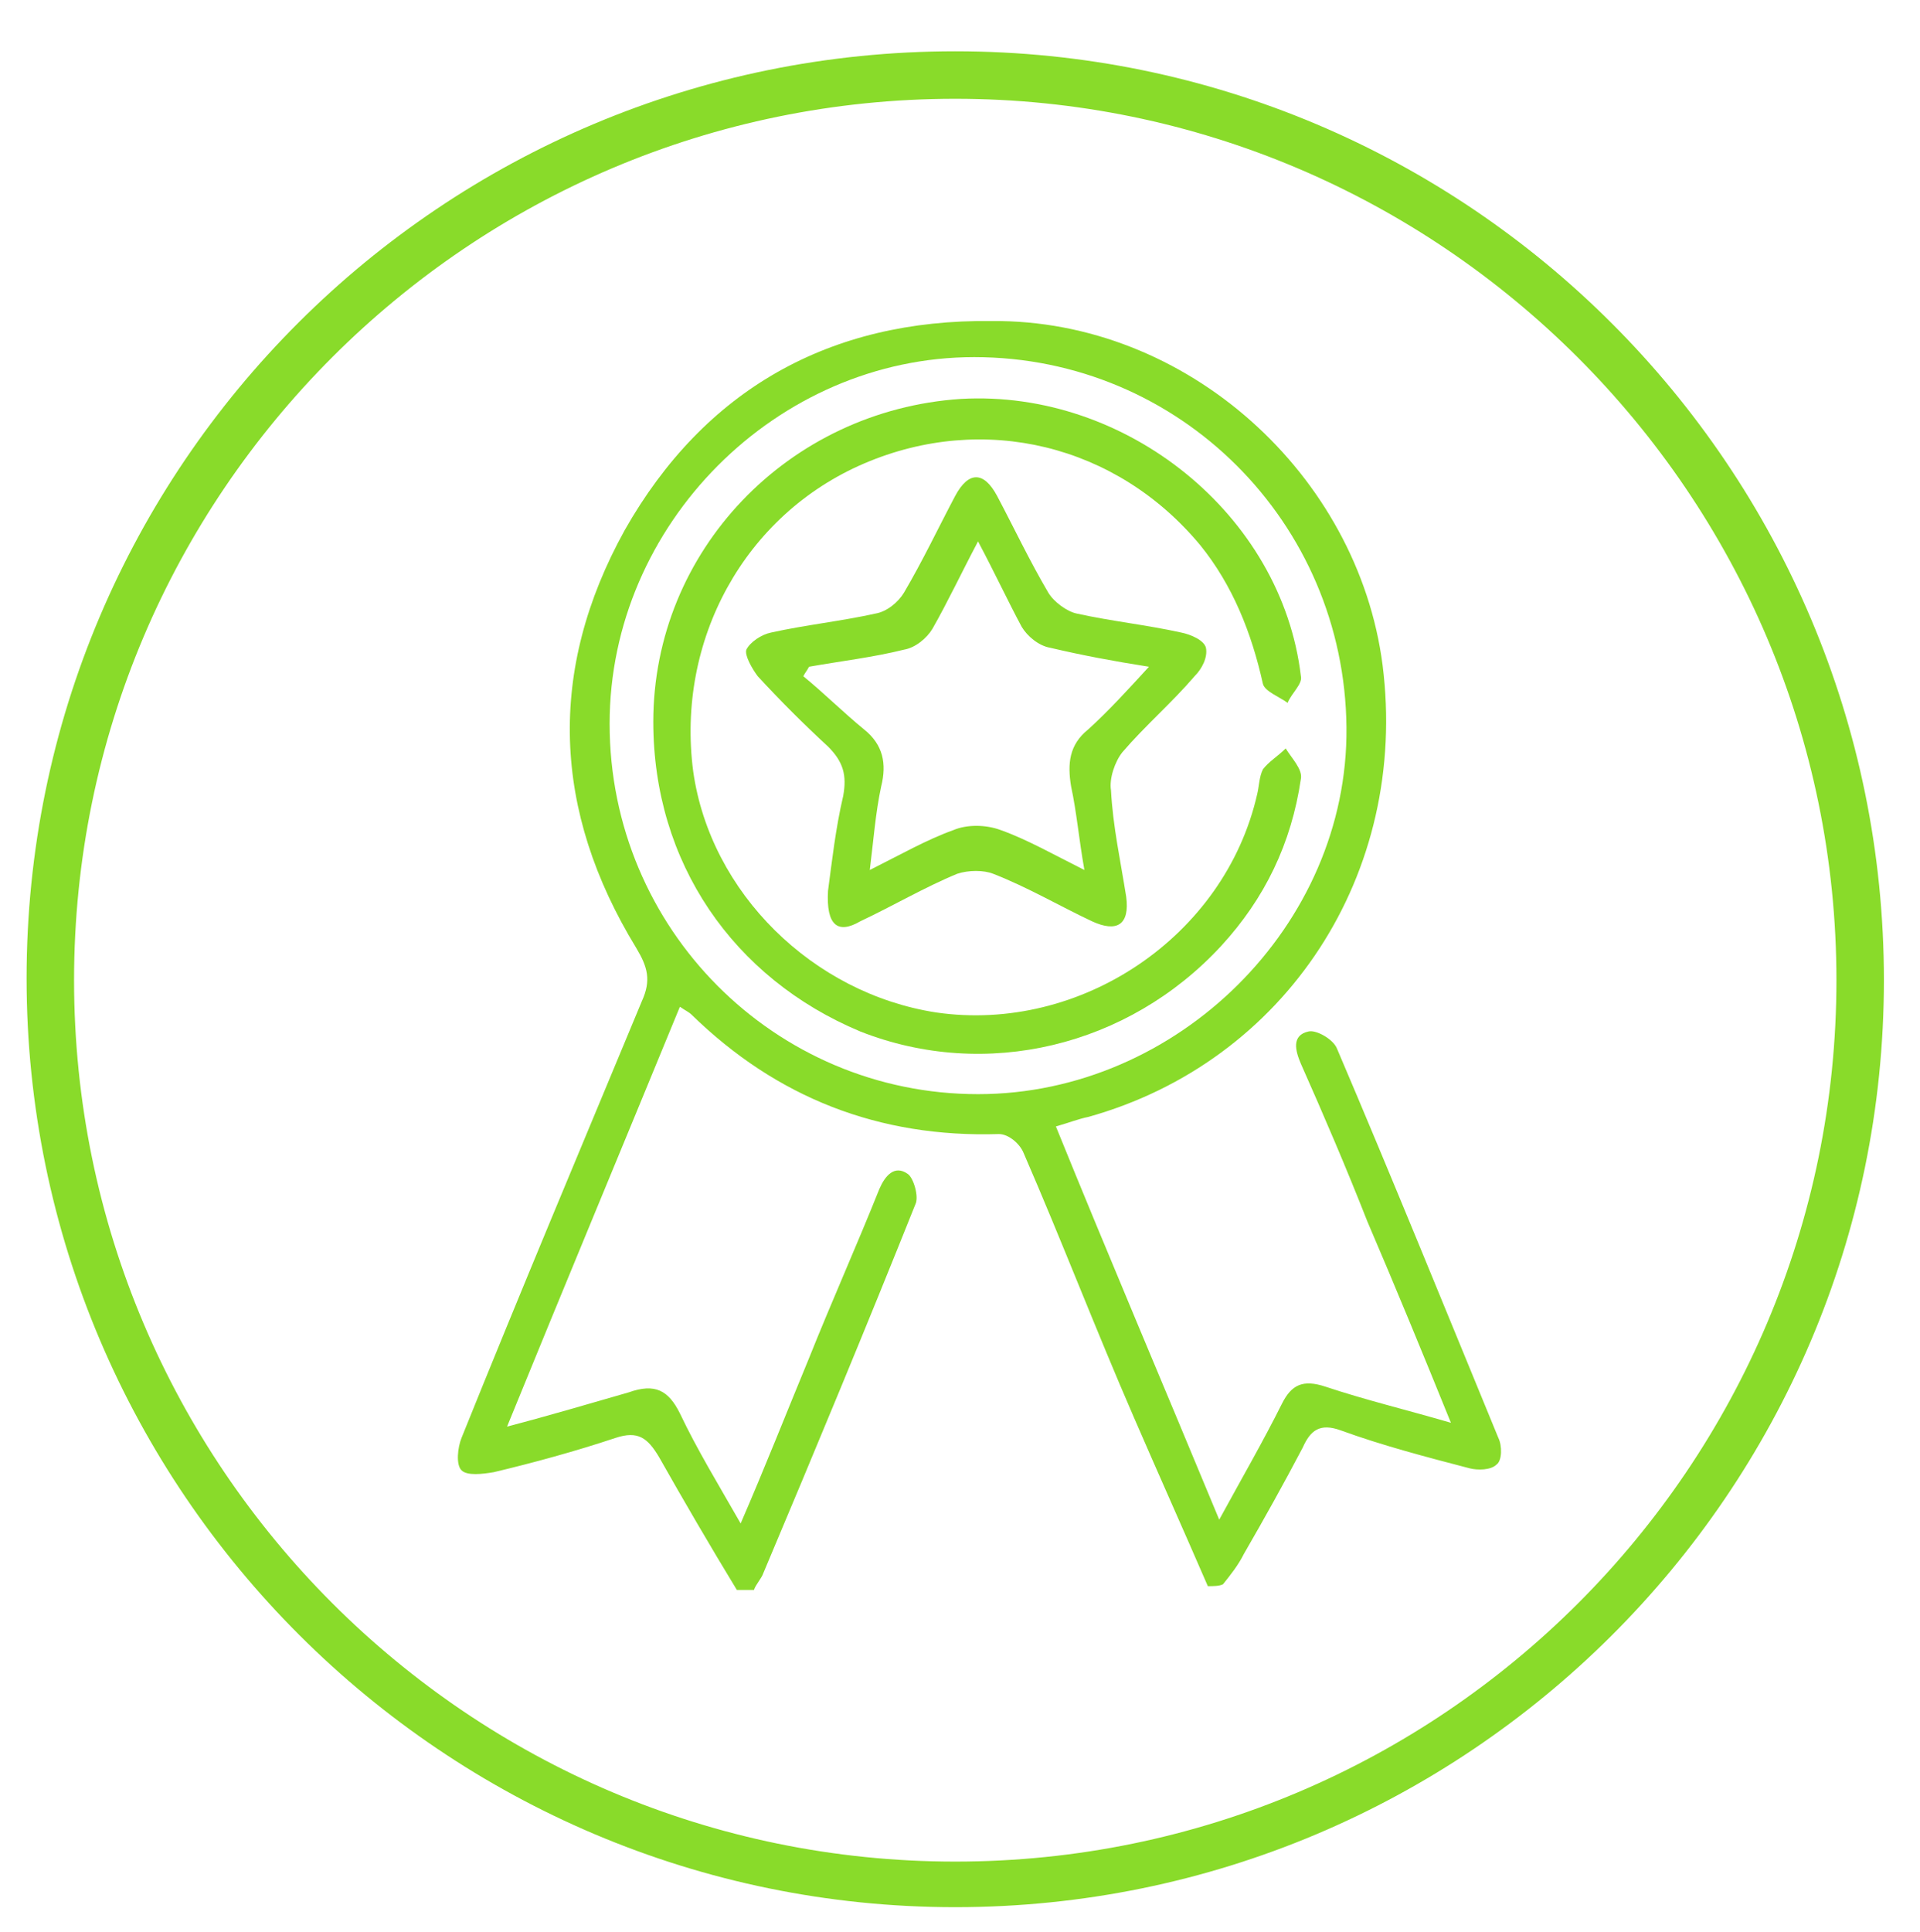 <?xml version="1.0" encoding="utf-8"?>
<!-- Generator: Adobe Illustrator 23.0.2, SVG Export Plug-In . SVG Version: 6.00 Build 0)  -->
<svg version="1.1" id="Capa_1" xmlns="http://www.w3.org/2000/svg" xmlns:xlink="http://www.w3.org/1999/xlink" x="0px" y="0px"
	 viewBox="0 0 101.1 101.7" style="enable-background:new 0 0 101.1 101.7;" xml:space="preserve">
<style type="text/css">
	.st0{fill:#89DB2A;}
</style>
<g>
	<path class="st0" d="M50.3,100.4c-26.9,0-48.9-21.9-48.9-48.9S23.3,2.7,50.3,2.7s48.9,21.9,48.9,48.9S77.2,100.4,50.3,100.4z
		 M50.3,5.2C24.7,5.2,3.9,26,3.9,51.6S24.7,98,50.3,98s46.4-20.8,46.4-46.4S75.8,5.2,50.3,5.2z"/>
	<g>
		<g>
			<g>
				<g>
					<path class="st0" d="M63.6,83.5c-1.3-3-2.6-5.9-3.9-8.9c-2-4.6-3.8-9.3-5.8-13.9c-0.2-0.5-0.8-1-1.3-1
						c-6.3,0.2-11.7-1.9-16.2-6.3c-0.1-0.1-0.3-0.2-0.6-0.4c-3,7.3-6,14.5-9.1,22.1c2.3-0.6,4.3-1.2,6.4-1.8
						c1.4-0.5,2.1-0.1,2.7,1.1c0.9,1.9,2,3.7,3.2,5.8c1.3-3,2.4-5.8,3.6-8.7c1.2-3,2.5-5.9,3.7-8.9c0.3-0.7,0.8-1.3,1.5-0.8
						c0.3,0.2,0.6,1.2,0.4,1.6c-2.6,6.5-5.3,13-8,19.4c-0.1,0.3-0.4,0.6-0.5,0.9c-0.3,0-0.6,0-0.9,0c-1.4-2.3-2.8-4.7-4.1-7
						c-0.6-1-1.1-1.4-2.3-1c-2.1,0.7-4.3,1.3-6.4,1.8c-0.6,0.1-1.4,0.2-1.7-0.1c-0.3-0.3-0.2-1.2,0-1.7c3.1-7.7,6.3-15.3,9.5-23
						c0.5-1.1,0.3-1.8-0.3-2.8c-4.4-7.2-4.7-14.6-0.6-22c4.2-7.4,10.8-11.1,19.3-11C62.5,16.8,71.5,25,72.8,35
						c1.4,11-5.1,20.9-15.5,23.8c-0.5,0.1-1,0.3-1.7,0.5c2.8,6.9,5.7,13.7,8.6,20.7c1.2-2.2,2.3-4.1,3.3-6.1c0.5-1,1.1-1.3,2.3-0.9
						c2.1,0.7,4.2,1.2,6.6,1.9c-1.5-3.7-2.9-7.1-4.4-10.6c-1.1-2.8-2.3-5.6-3.5-8.3c-0.3-0.7-0.5-1.5,0.4-1.7
						c0.4-0.1,1.3,0.4,1.5,0.9c2.9,6.8,5.7,13.7,8.5,20.5c0.2,0.4,0.2,1.2-0.1,1.4c-0.3,0.3-1,0.3-1.4,0.2c-2.3-0.6-4.6-1.2-6.8-2
						c-1.1-0.4-1.6,0-2,0.9c-1,1.9-2,3.7-3.1,5.6c-0.3,0.6-0.7,1.1-1.1,1.6C64.2,83.5,63.9,83.5,63.6,83.5z M32.1,38.1
						c0,10.8,8.7,19.5,19.4,19.5c10.5,0,19.5-8.9,19.4-19.3c-0.1-10.8-8.8-19.5-19.6-19.5C40.9,18.8,32.1,27.6,32.1,38.1z"/>
				</g>
			</g>
			<g>
				<path class="st0" d="M34.4,38c0-9,7.1-16.4,16.2-17c8.7-0.5,16.9,6.1,17.9,14.6c0.1,0.4-0.5,0.9-0.7,1.4c-0.4-0.3-1.2-0.6-1.3-1
					c-0.6-2.7-1.6-5.2-3.3-7.3c-4.4-5.3-11.4-7-17.7-4.3s-9.9,9.3-9,16.2c0.9,6.4,6.3,11.7,12.8,12.7c7.6,1.1,15.2-4,16.9-11.5
					c0.1-0.4,0.1-0.9,0.3-1.3c0.3-0.4,0.8-0.7,1.2-1.1c0.3,0.5,0.9,1.1,0.8,1.6c-0.5,3.4-1.9,6.3-4.2,8.8c-4.9,5.3-12.4,7.1-19,4.5
					C38.6,51.5,34.4,45.4,34.4,38z"/>
			</g>
			<g>
				<g>
					<path class="st0" d="M43.6,46.9c0.2-1.5,0.4-3.3,0.8-5c0.2-1.1,0-1.8-0.8-2.6c-1.3-1.2-2.5-2.4-3.7-3.7
						c-0.3-0.4-0.7-1.1-0.6-1.4c0.2-0.4,0.8-0.8,1.3-0.9c1.8-0.4,3.7-0.6,5.5-1c0.6-0.1,1.2-0.6,1.5-1.1c1-1.7,1.8-3.4,2.7-5.1
						c0.7-1.3,1.5-1.3,2.2,0c0.9,1.7,1.7,3.4,2.7,5.1c0.3,0.5,1,1,1.5,1.1c1.8,0.4,3.7,0.6,5.5,1c0.5,0.1,1.2,0.4,1.3,0.8
						c0.1,0.5-0.2,1.1-0.6,1.5c-1.2,1.4-2.6,2.6-3.8,4c-0.4,0.5-0.7,1.4-0.6,2c0.1,1.9,0.5,3.7,0.8,5.6c0.2,1.5-0.5,1.9-1.8,1.3
						c-1.7-0.8-3.4-1.8-5.2-2.5c-0.5-0.2-1.3-0.2-1.9,0c-1.7,0.7-3.4,1.7-5.1,2.5C44.1,49.2,43.5,48.7,43.6,46.9z M51.5,28.5
						c-0.9,1.7-1.6,3.2-2.4,4.6c-0.3,0.5-0.9,1-1.5,1.1c-1.6,0.4-3.3,0.6-5,0.9c-0.1,0.2-0.2,0.3-0.3,0.5c1.1,0.9,2.1,1.9,3.2,2.8
						c1,0.8,1.2,1.8,0.9,3c-0.3,1.4-0.4,2.8-0.6,4.4c1.6-0.8,3-1.6,4.4-2.1c0.7-0.3,1.7-0.3,2.5,0c1.4,0.5,2.8,1.3,4.4,2.1
						c-0.3-1.7-0.4-3-0.7-4.4c-0.2-1.2-0.1-2.2,0.9-3c1.1-1,2.1-2.1,3.2-3.3c-1.9-0.3-3.5-0.6-5.2-1c-0.6-0.1-1.2-0.6-1.5-1.1
						C53.1,31.7,52.4,30.2,51.5,28.5z"/>
				</g>
			</g>
		</g>
	</g>
</g>
</svg>
